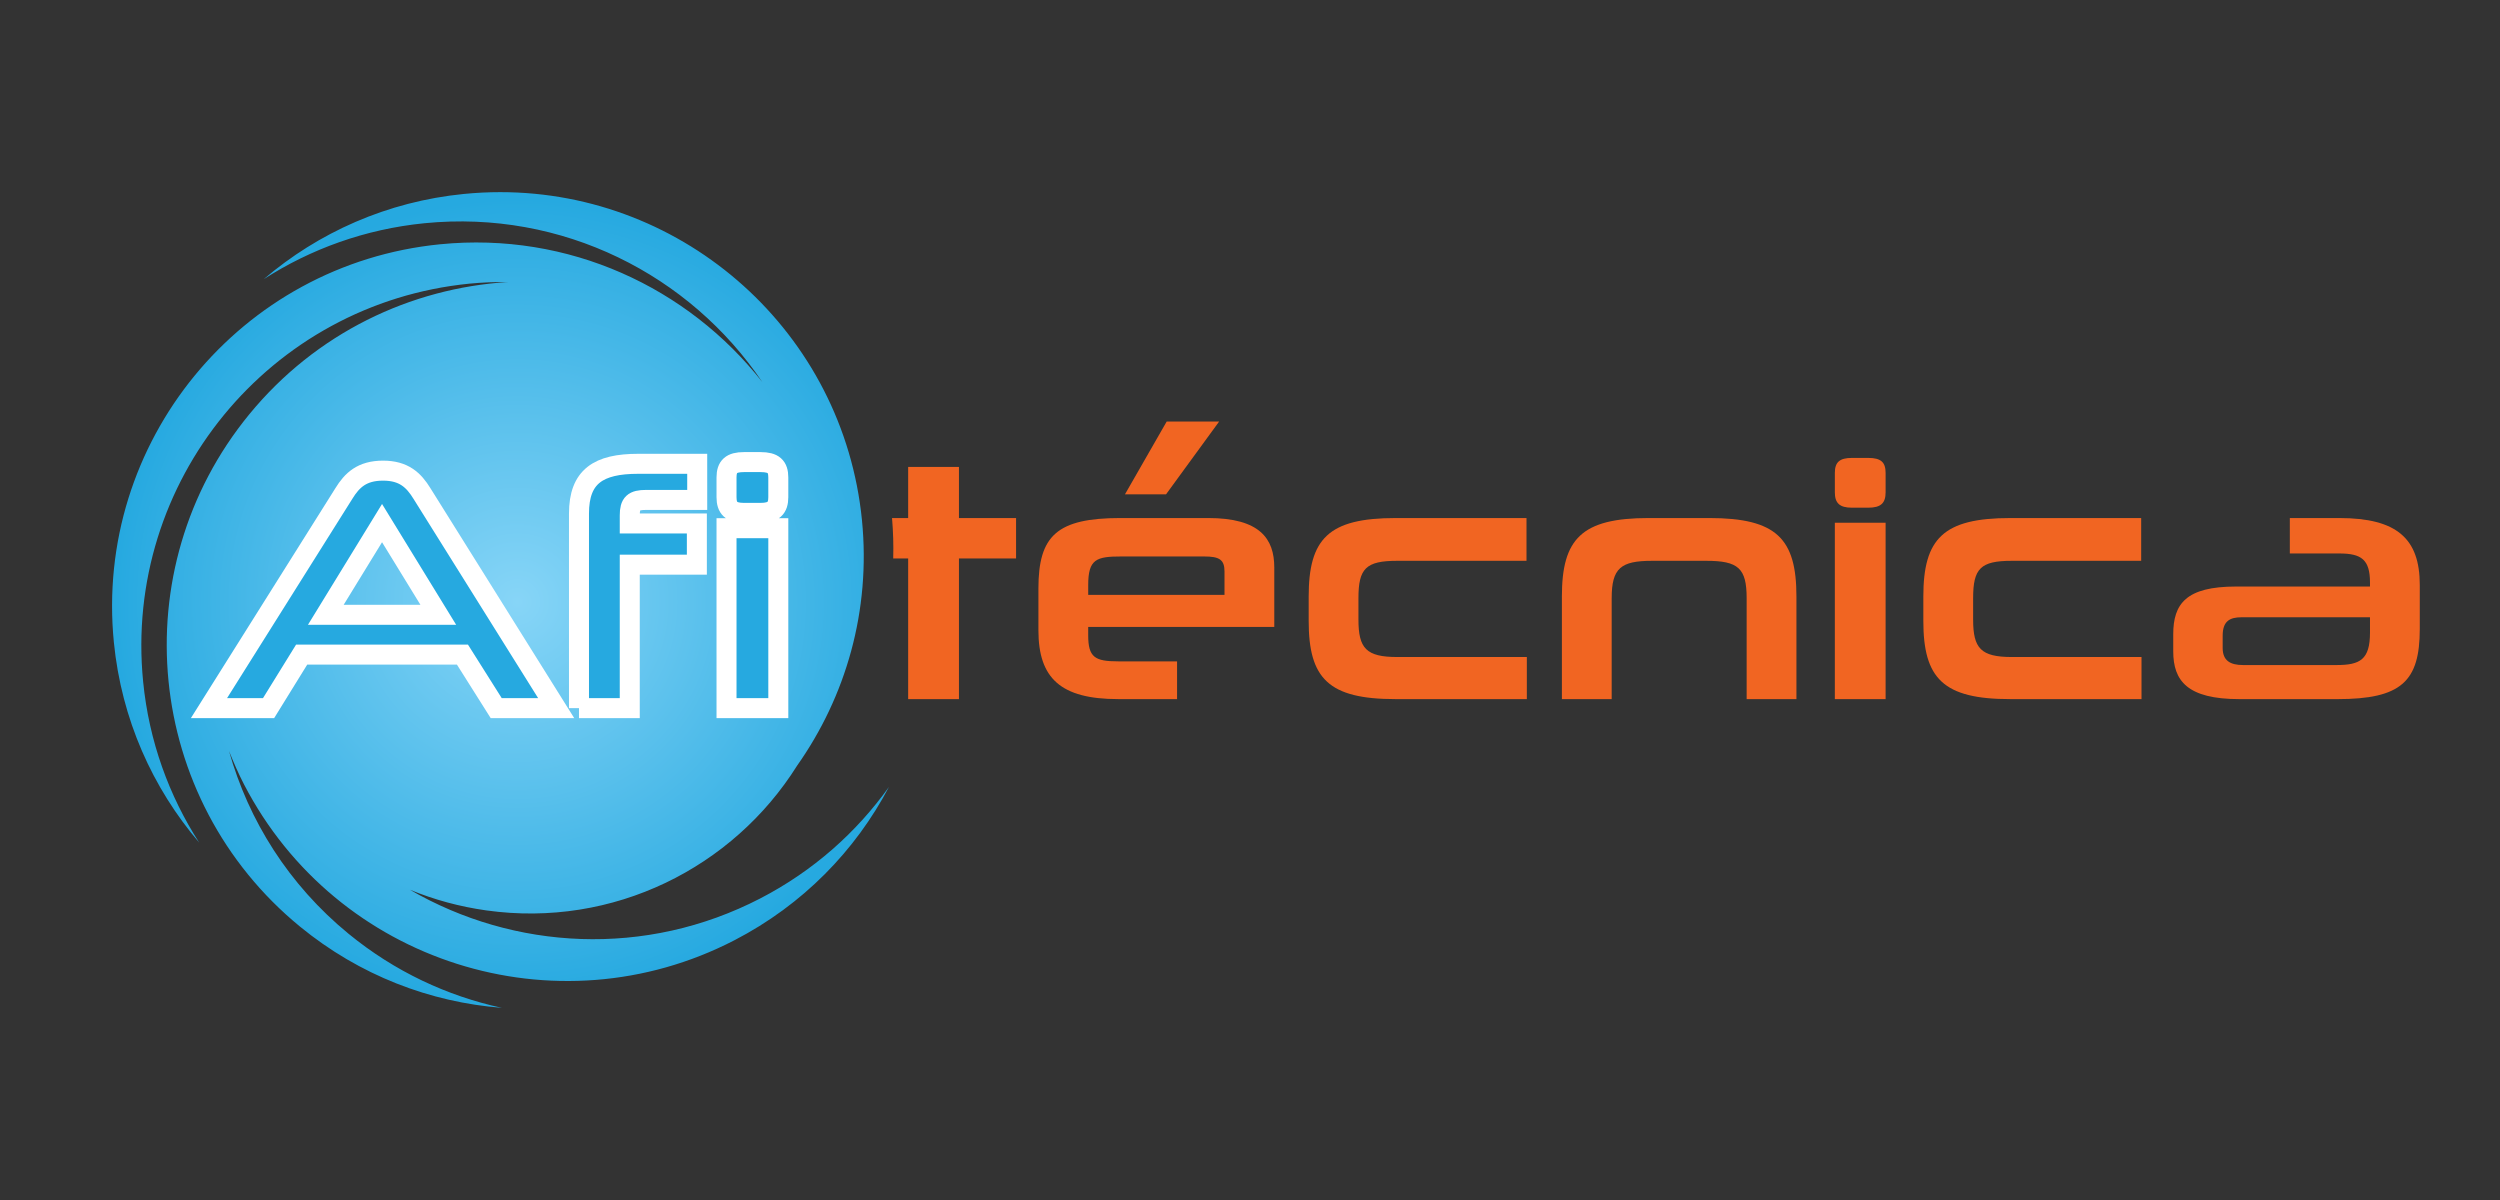 <?xml version="1.0" encoding="utf-8"?>
<!-- Generator: Adobe Illustrator 16.0.0, SVG Export Plug-In . SVG Version: 6.00 Build 0)  -->
<!DOCTYPE svg PUBLIC "-//W3C//DTD SVG 1.1//EN" "http://www.w3.org/Graphics/SVG/1.1/DTD/svg11.dtd">
<svg version="1.1" id="Layer_1" xmlns="http://www.w3.org/2000/svg" xmlns:xlink="http://www.w3.org/1999/xlink" x="0px" y="0px"
	 width="250px" height="120px" viewBox="0 0 250 120" enable-background="new 0 0 250 120" xml:space="preserve">
<rect x="0" y="0" width="250" height="120" fill="#333333" stroke="none"/>
<g>
	<defs>
		<path id="SVGID_1_" d="M46.389,19.395c-7.684,0.76-14.568,3.865-20.025,8.53c4.695-3.022,10.151-5.014,16.089-5.603
			c13.79-1.367,26.544,5.157,33.786,15.896c-7.428-9.465-19.363-15.065-32.223-13.791C24.012,26.409,9.404,44.231,11.387,64.235
			c0.761,7.684,3.866,14.566,8.531,20.024c-3.024-4.696-5.017-10.149-5.604-16.088C12.33,48.17,26.94,30.348,46.944,28.365
			c1.291-0.127,2.568-0.17,3.837-0.162c-9.732,0.611-19.191,5.099-25.859,13.235c-12.743,15.546-10.471,38.478,5.076,51.221
			c5.973,4.896,13.036,7.565,20.191,8.126c-5.457-1.183-10.722-3.629-15.338-7.412c-5.99-4.909-10-11.336-11.948-18.269
			c0.445,1.118,0.928,2.232,1.493,3.325c9.239,17.85,31.202,24.832,49.055,15.592c6.856-3.551,12.103-8.981,15.447-15.334
			c-3.243,4.545-7.573,8.414-12.873,11.157c-11.468,5.938-24.632,5.167-35.03-0.867c2.396,0.985,4.956,1.689,7.641,2.065
			c12.698,1.779,24.68-4.278,31.078-14.483c4.863-6.891,7.379-15.484,6.483-24.536c-1.86-18.782-17.69-32.808-36.175-32.809
			C48.819,19.214,47.609,19.274,46.389,19.395"/>
	</defs>
	<clipPath id="SVGID_2_">
		<use xlink:href="#SVGID_1_"  overflow="visible"/>
	</clipPath>
	
		<radialGradient id="SVGID_3_" cx="-819.5" cy="622.525" r="1.006" gradientTransform="matrix(39.633 5.554 5.554 -39.633 29073.418 29284.435)" gradientUnits="userSpaceOnUse">
		<stop  offset="0" style="stop-color:#87D5F7"/>
		<stop  offset="1" style="stop-color:#26A9E0"/>
	</radialGradient>
	<polygon clip-path="url(#SVGID_2_)" fill="url(#SVGID_3_)" points="10.935,8.29 100.449,20.833 87.367,114.187 -2.147,101.642 	"/>
</g>
<path fill="#26A9E0" stroke="#FFFFFF" stroke-width="2" stroke-miterlimit="10" d="M46.246,65.463H30.164l-3.306,5.348h-5.96
	l13.491-21.465c0.819-1.329,1.806-2.282,3.918-2.282c2.079,0,3.067,0.954,3.885,2.282l13.425,21.465H49.62L46.246,65.463z
	 M32.583,61.477h11.244l-5.623-9.167L32.583,61.477z"/>
<path fill="#26A9E0" stroke="#FFFFFF" stroke-width="2" stroke-miterlimit="10" d="M57.899,70.811V51.355
	c0-3.714,1.941-4.975,5.928-4.975h5.894v3.612H64.61c-1.26,0-1.634,0.341-1.634,1.534v0.818h6.71v4.121h-6.71v14.345H57.899z"/>
<path fill="#26A9E0" stroke="#FFFFFF" stroke-width="2" stroke-miterlimit="10" d="M74.388,51.288c-1.26,0-1.736-0.478-1.736-1.568
	v-1.976c0-1.091,0.476-1.534,1.736-1.534h1.669c1.296,0,1.773,0.443,1.773,1.534v1.976c0,1.09-0.477,1.568-1.773,1.568H74.388z
	 M72.652,52.821h5.179v17.989h-5.179V52.821z"/>
<path fill="#F16522" d="M108.82,62.695v0.836c0,2.205,0.668,2.606,3.007,2.606h5.88v3.774h-5.88c-5.746,0-7.985-2.071-7.985-6.882
	v-4.175c0-5.28,1.839-7.05,8.22-7.05h8.752c5.178,0,6.615,2.072,6.615,4.944v5.946H108.82z M122.451,57.15
	c0-1.202-0.535-1.503-2.038-1.503h-8.284c-2.506,0-3.309,0.267-3.309,2.87v0.971h13.63V57.15z M112.496,49.433l4.175-7.283h5.245
	l-5.312,7.283H112.496z"/>
<path fill="#F16522" d="M139.556,69.911c-6.718,0-8.688-2.071-8.688-7.816v-2.44c0-5.778,1.97-7.85,8.688-7.85h13.094v4.276h-12.927
	c-3.142,0-3.879,0.768-3.879,3.74v2.138c0,2.876,0.771,3.743,3.879,3.743h12.961v4.209H139.556z"/>
<path fill="#F16522" d="M174.665,69.911v-10.09c0-3.005-0.837-3.74-4.043-3.74h-5.411c-3.141,0-4.043,0.735-4.043,3.74v10.09h-4.979
	V59.654c0-5.778,1.971-7.85,8.686-7.85h6.048c6.748,0,8.72,2.072,8.72,7.85v10.257H174.665z"/>
<path fill="#F16522" d="M185.188,50.769c-1.236,0-1.703-0.467-1.703-1.537v-1.938c0-1.069,0.467-1.502,1.703-1.502h1.639
	c1.27,0,1.734,0.433,1.734,1.502v1.938c0,1.07-0.465,1.537-1.734,1.537H185.188z M183.484,52.272h5.077v17.639h-5.077V52.272z"/>
<path fill="#F16522" d="M201.021,69.911c-6.715,0-8.687-2.071-8.687-7.816v-2.44c0-5.778,1.972-7.85,8.687-7.85h13.097v4.276
	h-12.929c-3.143,0-3.876,0.768-3.876,3.74v2.138c0,2.876,0.768,3.743,3.876,3.743h12.962v4.209H201.021z"/>
<path fill="#F16522" d="M223.938,69.912c-5.212,0-6.614-1.839-6.614-4.777v-1.703c0-3.041,1.27-4.779,6.281-4.779h13.394v-0.401
	c0-2.304-0.865-2.905-3.072-2.905h-4.944v-3.542h4.944c5.778,0,8.05,2.072,8.05,6.682v4.409c0,5.244-1.835,7.017-8.251,7.017
	H223.938z M236.998,61.727h-12.86c-1.17,0-1.871,0.4-1.871,1.838v1.234c0,1.274,0.77,1.706,2.039,1.706h9.352
	c2.341,0,3.341-0.535,3.341-3.24V61.727z"/>
<path fill="#F16522" d="M95.895,51.805v-5.111h-5.079v5.111h-1.612c0.114,1.355,0.156,2.706,0.117,4.042h1.495v14.065h5.079V55.847
	h5.712v-4.042H95.895z"/>
</svg>
